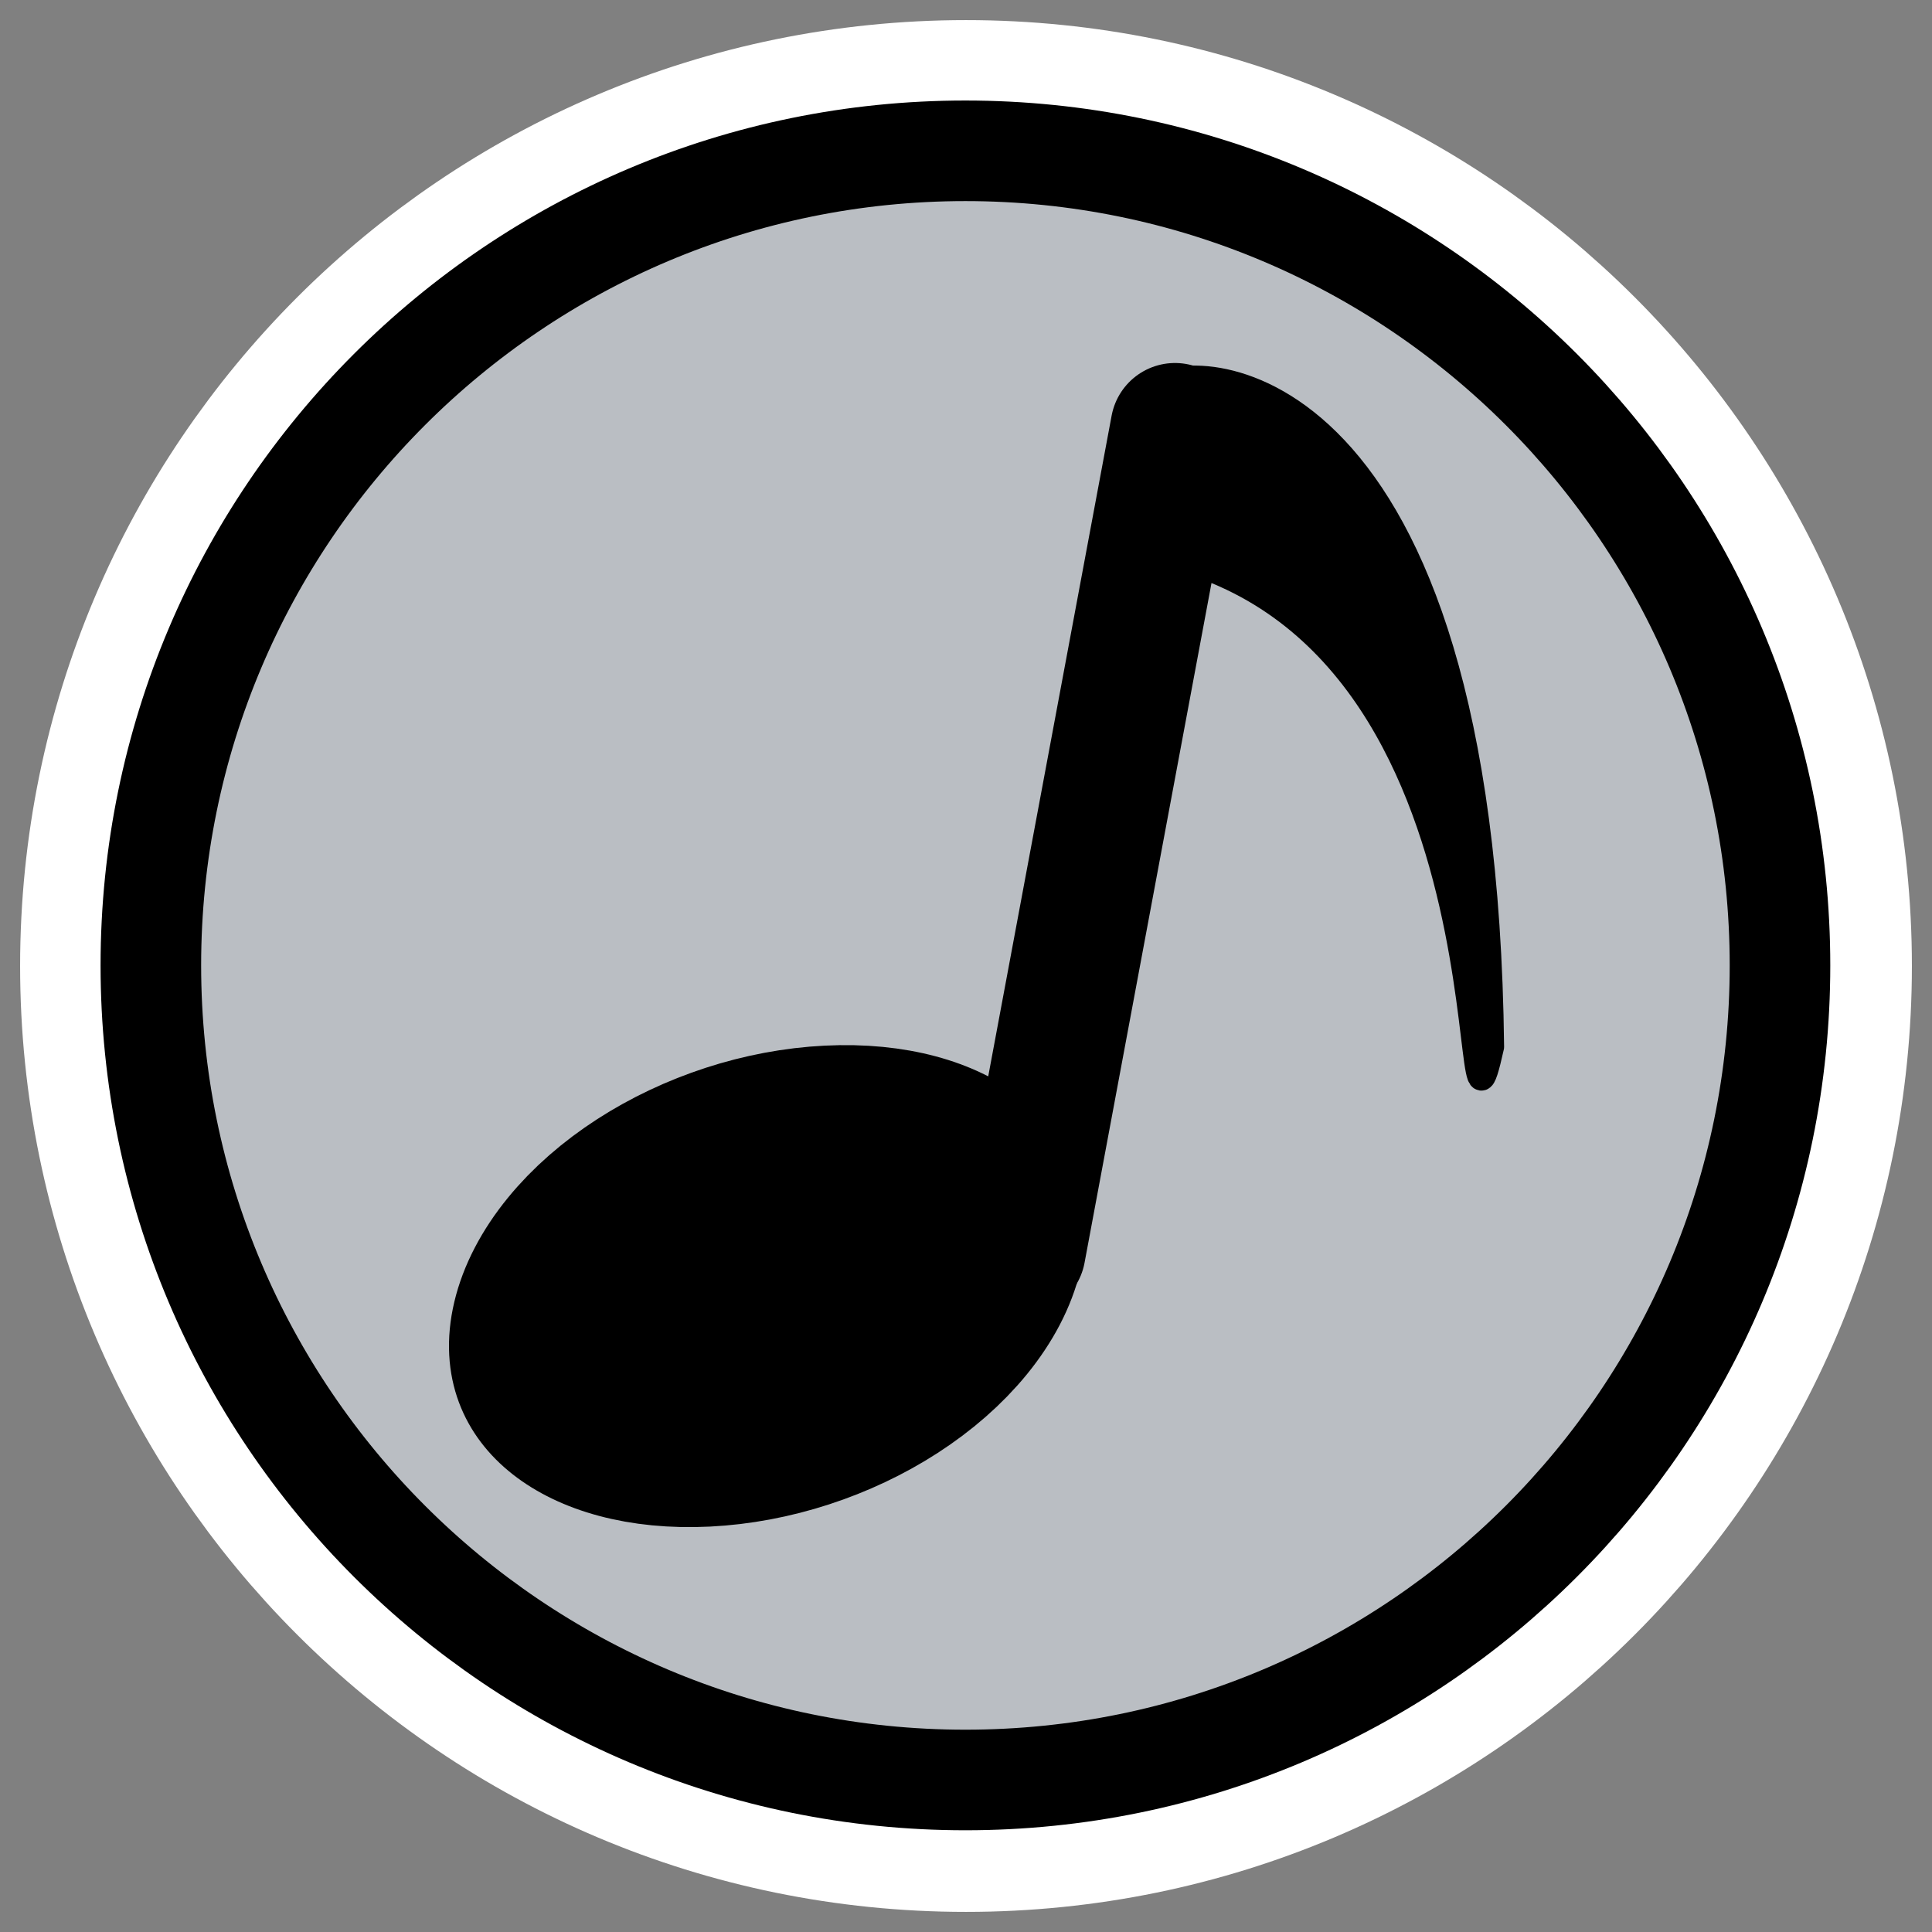 <?xml version="1.0" encoding="UTF-8"?>
<svg _SVGFile__filename="oldscale/devices/cdaudio_mount.svg"   sodipodi:version="0.32" version="1.0" viewBox="0 0 60 60" xmlns="http://www.w3.org/2000/svg" xmlns:sodipodi="http://inkscape.sourceforge.net/DTD/sodipodi-0.dtd">
<rect x="0" y="0" width="60" height="60" fill="#808080" stroke="none"/>
<sodipodi:namedview bordercolor="#666666" borderopacity="1.0" pagecolor="#ffffff"/>
<path d="m55.313 30c0 13.973-11.34 25.313-25.313 25.313s-25.313-11.34-25.313-25.313c1e-4 -13.973 11.34-25.313 25.313-25.313 13.973 1e-4 25.313 11.34 25.313 25.313z" fill="none" stroke="#fff" stroke-linecap="round" stroke-linejoin="round" stroke-width="8.125"/>
<g transform="matrix(.925 0 0 .925 2.097 2.15)" stroke="#000">
<path transform="matrix(1.072 0 0 1.072 -3.75 -4.019)" d="m57.131 31.816c0 14.083-11.429 25.512-25.512 25.512-14.082 0-25.511-11.429-25.511-25.512-4e-4 -14.082 11.429-25.512 25.511-25.512 14.083 3e-4 25.512 11.43 25.512 25.512z" fill="#babec3" fill-rule="evenodd" stroke-linecap="round" stroke-linejoin="round" stroke-width="3.15"/>
<g transform="translate(.011 -.379)">
<ellipse transform="matrix(.8 -.04 -.193 .811 12.711 7.05)" cx="23.921" cy="43.331" rx="10.434" ry="7.253" fill-rule="evenodd" stroke-width="5.404" sodipodi:cx="23.921297" sodipodi:cy="43.331436" sodipodi:rx="10.433757" sodipodi:ry="7.2527337"/>
<path d="m32.007 40.055 5.164-27.649" fill="none" stroke-linecap="round" stroke-linejoin="round" stroke-width="4.328"/>
<path d="m36.598 11.034c-1.213 0.943-1.104 3.692-1.621 5.349 14.271 1.301 11.498 22.807 12.824 16.818-0.257-23.046-9.991-23.11-11.203-22.167z" fill-rule="evenodd" stroke-linejoin="round" stroke-width=".839"/>
</g>
</g>
</svg>
